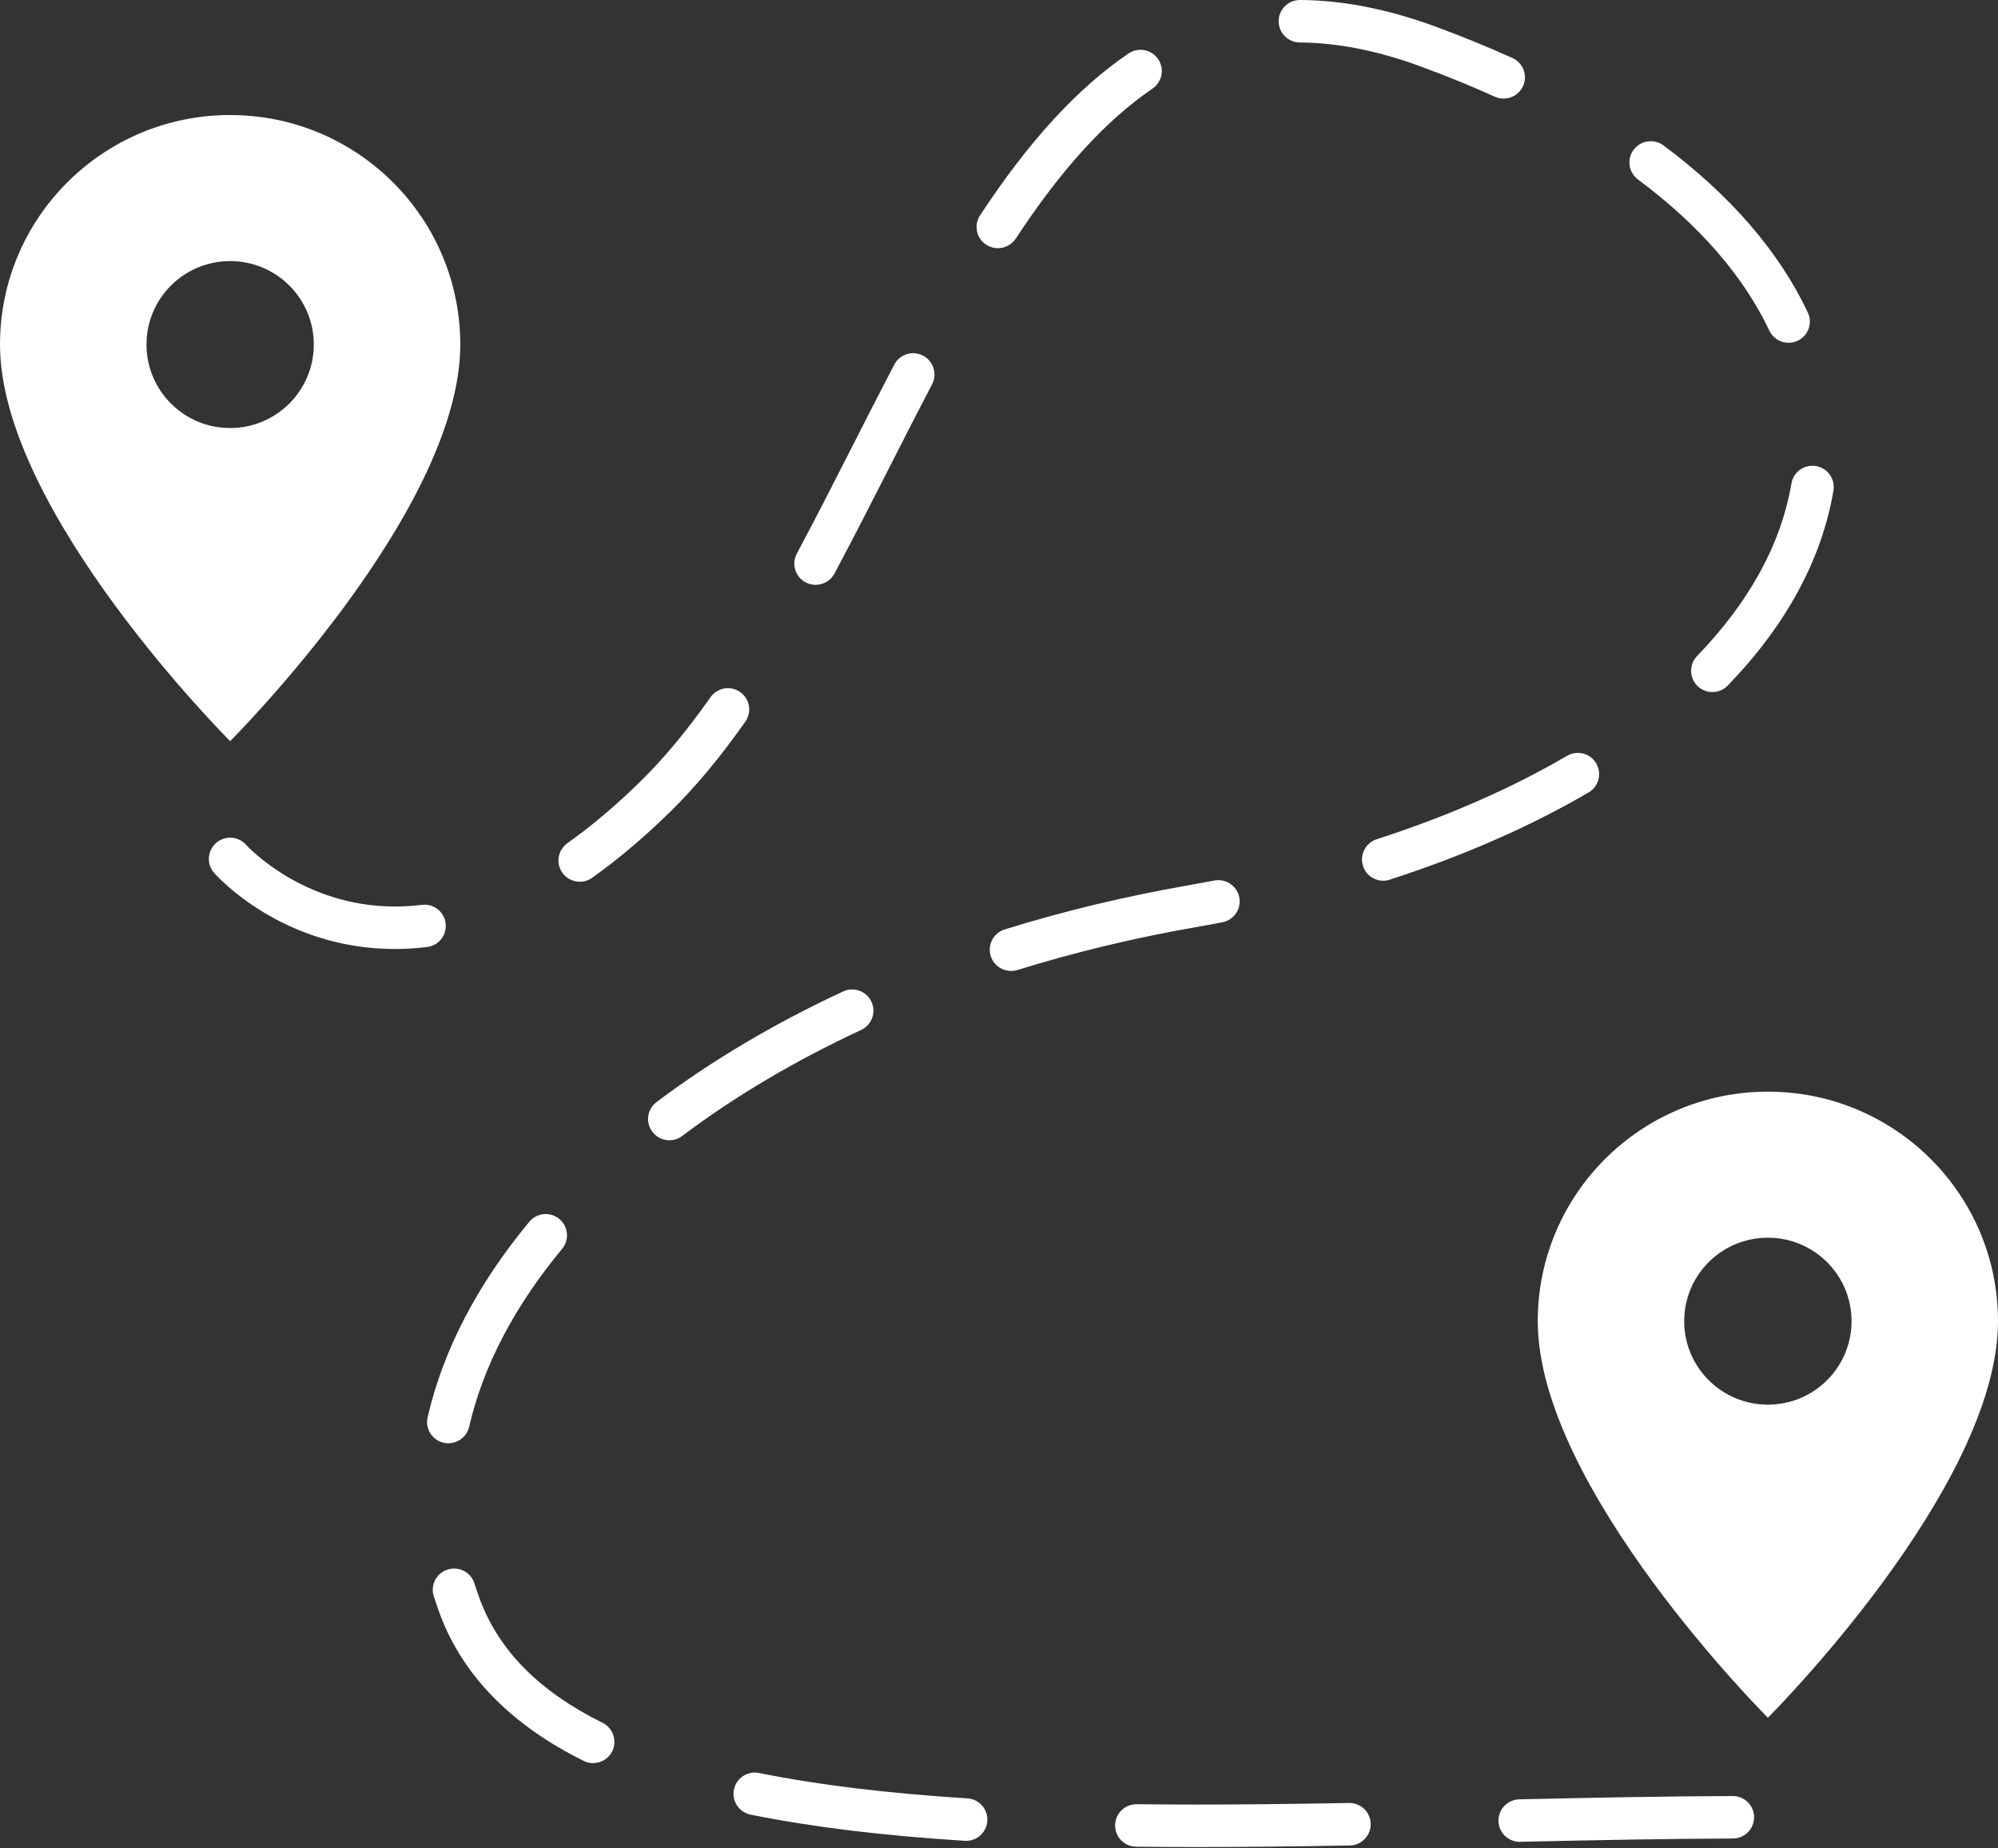 <svg width="173" height="160" viewBox="0 0 173 160" fill="none" xmlns="http://www.w3.org/2000/svg">
<rect x="0" y="0" width="173" height="160" fill="#333333" stroke="none"/>
<g clip-path="url(#clip0_28_508)">
<path d="M19.927 9.959C8.922 9.959 0 18.854 0 29.832C0 44.286 19.927 64.163 19.927 64.163C19.927 64.163 39.855 44.286 39.855 29.832C39.855 18.854 30.933 9.959 19.927 9.959ZM19.927 37.057C15.926 37.057 12.684 33.823 12.684 29.828C12.684 25.833 15.926 22.603 19.927 22.603C23.929 22.603 27.171 25.837 27.171 29.828C27.171 33.82 23.929 37.057 19.927 37.057ZM153.076 94.509C142.071 94.509 133.149 103.408 133.149 114.382C133.149 128.837 153.076 148.713 153.076 148.713C153.076 148.713 173 128.837 173 114.382C173 103.408 164.082 94.509 153.076 94.509ZM153.076 121.608C149.071 121.608 145.829 118.374 145.829 114.379C145.829 110.384 149.071 107.154 153.076 107.154C157.082 107.154 160.32 110.387 160.32 114.379C160.32 118.37 157.078 121.608 153.076 121.608ZM103.606 159.908C101.802 159.908 100.043 159.897 98.376 159.879C97.358 159.868 96.543 159.033 96.554 158.017C96.565 157.009 97.388 156.2 98.398 156.2C98.406 156.2 98.413 156.2 98.42 156.2C100.069 156.218 101.814 156.229 103.606 156.229C107.501 156.229 111.694 156.185 116.806 156.093C116.817 156.093 116.828 156.093 116.839 156.093C117.843 156.093 118.665 156.895 118.683 157.899C118.702 158.915 117.891 159.754 116.873 159.772C111.739 159.864 107.523 159.908 103.606 159.908ZM131.592 159.456C130.593 159.456 129.77 158.657 129.748 157.657C129.726 156.641 130.534 155.799 131.552 155.777C137.184 155.652 143.719 155.516 150.03 155.49H150.037C151.051 155.49 151.878 156.31 151.881 157.322C151.885 158.337 151.062 159.165 150.044 159.169C144.401 159.191 138.604 159.297 131.637 159.452C131.622 159.452 131.607 159.452 131.596 159.452L131.592 159.456ZM83.653 159.371C83.612 159.371 83.575 159.371 83.535 159.367C76.365 158.915 70.298 158.172 64.99 157.101C63.991 156.899 63.345 155.928 63.548 154.934C63.751 153.937 64.721 153.294 65.721 153.496C70.862 154.533 76.767 155.251 83.767 155.696C84.785 155.758 85.556 156.634 85.489 157.649C85.427 158.624 84.615 159.371 83.649 159.371H83.653ZM51.351 152.642C51.075 152.642 50.794 152.58 50.529 152.447C44.296 149.35 40.12 145.104 38.125 139.833C37.922 139.296 37.731 138.74 37.557 138.188C37.251 137.217 37.793 136.187 38.767 135.882C39.741 135.576 40.773 136.117 41.08 137.088C41.231 137.574 41.4 138.059 41.577 138.53C43.259 142.971 46.726 146.447 52.177 149.155C53.088 149.607 53.461 150.711 53.007 151.623C52.683 152.271 52.033 152.642 51.355 152.642H51.351ZM38.822 124.952C38.686 124.952 38.546 124.937 38.409 124.904C37.417 124.676 36.797 123.69 37.026 122.7C38.361 116.902 41.323 111.208 45.83 105.774C46.479 104.99 47.641 104.88 48.426 105.528C49.212 106.175 49.319 107.334 48.673 108.117C44.535 113.106 41.828 118.289 40.622 123.521C40.427 124.371 39.667 124.948 38.826 124.948L38.822 124.952ZM57.961 98.718C57.4 98.718 56.85 98.464 56.485 97.986C55.873 97.177 56.035 96.021 56.847 95.411C61.612 91.828 67.045 88.605 73.005 85.835C73.927 85.404 75.026 85.802 75.454 86.725C75.885 87.645 75.483 88.741 74.561 89.168C68.837 91.831 63.622 94.918 59.067 98.346C58.735 98.597 58.344 98.718 57.957 98.718H57.961ZM87.544 84.058C86.758 84.058 86.032 83.554 85.784 82.766C85.482 81.795 86.024 80.765 86.998 80.464C92.084 78.885 97.421 77.601 102.872 76.649C103.636 76.516 104.392 76.376 105.144 76.233C106.143 76.042 107.11 76.693 107.305 77.69C107.497 78.687 106.844 79.65 105.845 79.846C105.074 79.993 104.299 80.136 103.514 80.272C98.221 81.199 93.035 82.443 88.101 83.977C87.916 84.032 87.732 84.061 87.551 84.061L87.544 84.058ZM34.19 82.159C24.438 82.159 18.777 75.843 18.541 75.574C17.869 74.809 17.947 73.647 18.714 72.977C19.477 72.308 20.643 72.385 21.314 73.146C21.432 73.275 26.223 78.481 34.194 78.481C34.964 78.481 35.75 78.433 36.532 78.337C37.546 78.212 38.461 78.93 38.586 79.938C38.712 80.945 37.992 81.865 36.978 81.987C36.049 82.101 35.108 82.159 34.19 82.159ZM50.2 76.336C49.625 76.336 49.057 76.067 48.696 75.563C48.106 74.736 48.301 73.588 49.131 72.999C51.2 71.531 53.313 69.747 55.405 67.702C57.463 65.686 59.465 63.287 61.52 60.362C62.106 59.531 63.257 59.329 64.087 59.914C64.92 60.498 65.123 61.643 64.537 62.474C62.349 65.583 60.207 68.154 57.983 70.328C55.751 72.51 53.49 74.419 51.266 75.998C50.942 76.229 50.569 76.34 50.2 76.34V76.336ZM119.771 76.248C118.993 76.248 118.27 75.755 118.02 74.975C117.706 74.007 118.237 72.97 119.204 72.657C125.337 70.674 130.884 68.243 135.686 65.436C136.564 64.921 137.696 65.215 138.209 66.09C138.725 66.966 138.43 68.095 137.549 68.607C132.514 71.55 126.724 74.088 120.336 76.156C120.148 76.218 119.956 76.248 119.768 76.248H119.771ZM148.27 59.914C147.809 59.914 147.348 59.741 146.991 59.398C146.257 58.692 146.238 57.53 146.943 56.798C151.472 52.114 154.22 47.089 155.116 41.854C155.285 40.853 156.237 40.18 157.244 40.349C158.247 40.519 158.922 41.472 158.752 42.472C157.734 48.45 154.655 54.127 149.598 59.351C149.237 59.726 148.754 59.914 148.27 59.914ZM70.618 50.632C70.323 50.632 70.028 50.562 69.752 50.415C68.852 49.937 68.516 48.822 68.996 47.924C70.626 44.882 72.249 41.689 73.82 38.602C74.996 36.284 76.217 33.889 77.431 31.568C77.903 30.667 79.017 30.317 79.92 30.788C80.824 31.259 81.174 32.37 80.702 33.271C79.496 35.574 78.283 37.962 77.11 40.269C75.531 43.373 73.897 46.581 72.249 49.661C71.917 50.279 71.279 50.632 70.622 50.632H70.618ZM154.869 29.677C154.175 29.677 153.515 29.287 153.198 28.621C150.967 23.898 147.142 19.498 141.827 15.539C141.012 14.932 140.842 13.777 141.451 12.964C142.059 12.151 143.218 11.982 144.033 12.589C149.838 16.912 154.043 21.779 156.532 27.054C156.967 27.974 156.573 29.07 155.651 29.501C155.396 29.618 155.131 29.677 154.865 29.677H154.869ZM86.404 21.488C86.057 21.488 85.707 21.392 85.394 21.186C84.541 20.631 84.302 19.491 84.862 18.641C89.071 12.236 93.272 7.652 97.712 4.632C98.553 4.058 99.7 4.275 100.276 5.114C100.851 5.952 100.633 7.096 99.792 7.67C95.761 10.415 91.888 14.66 87.95 20.657C87.595 21.194 87.005 21.488 86.404 21.488ZM130.198 8.539C129.944 8.539 129.685 8.487 129.435 8.373C127.388 7.446 125.208 6.556 122.958 5.732C119.281 4.385 115.781 3.694 112.55 3.679C111.532 3.675 110.71 2.847 110.713 1.832C110.717 0.82 111.543 0 112.557 0H112.565C116.223 0.015 120.148 0.784 124.227 2.277C126.562 3.134 128.826 4.058 130.958 5.022C131.884 5.441 132.297 6.534 131.873 7.457C131.563 8.134 130.895 8.535 130.194 8.535L130.198 8.539Z" fill="white"/>
</g>
<defs>
<clipPath id="clip0_28_508">
<rect width="173" height="159.908" fill="white"/>
</clipPath>
</defs>
</svg>
